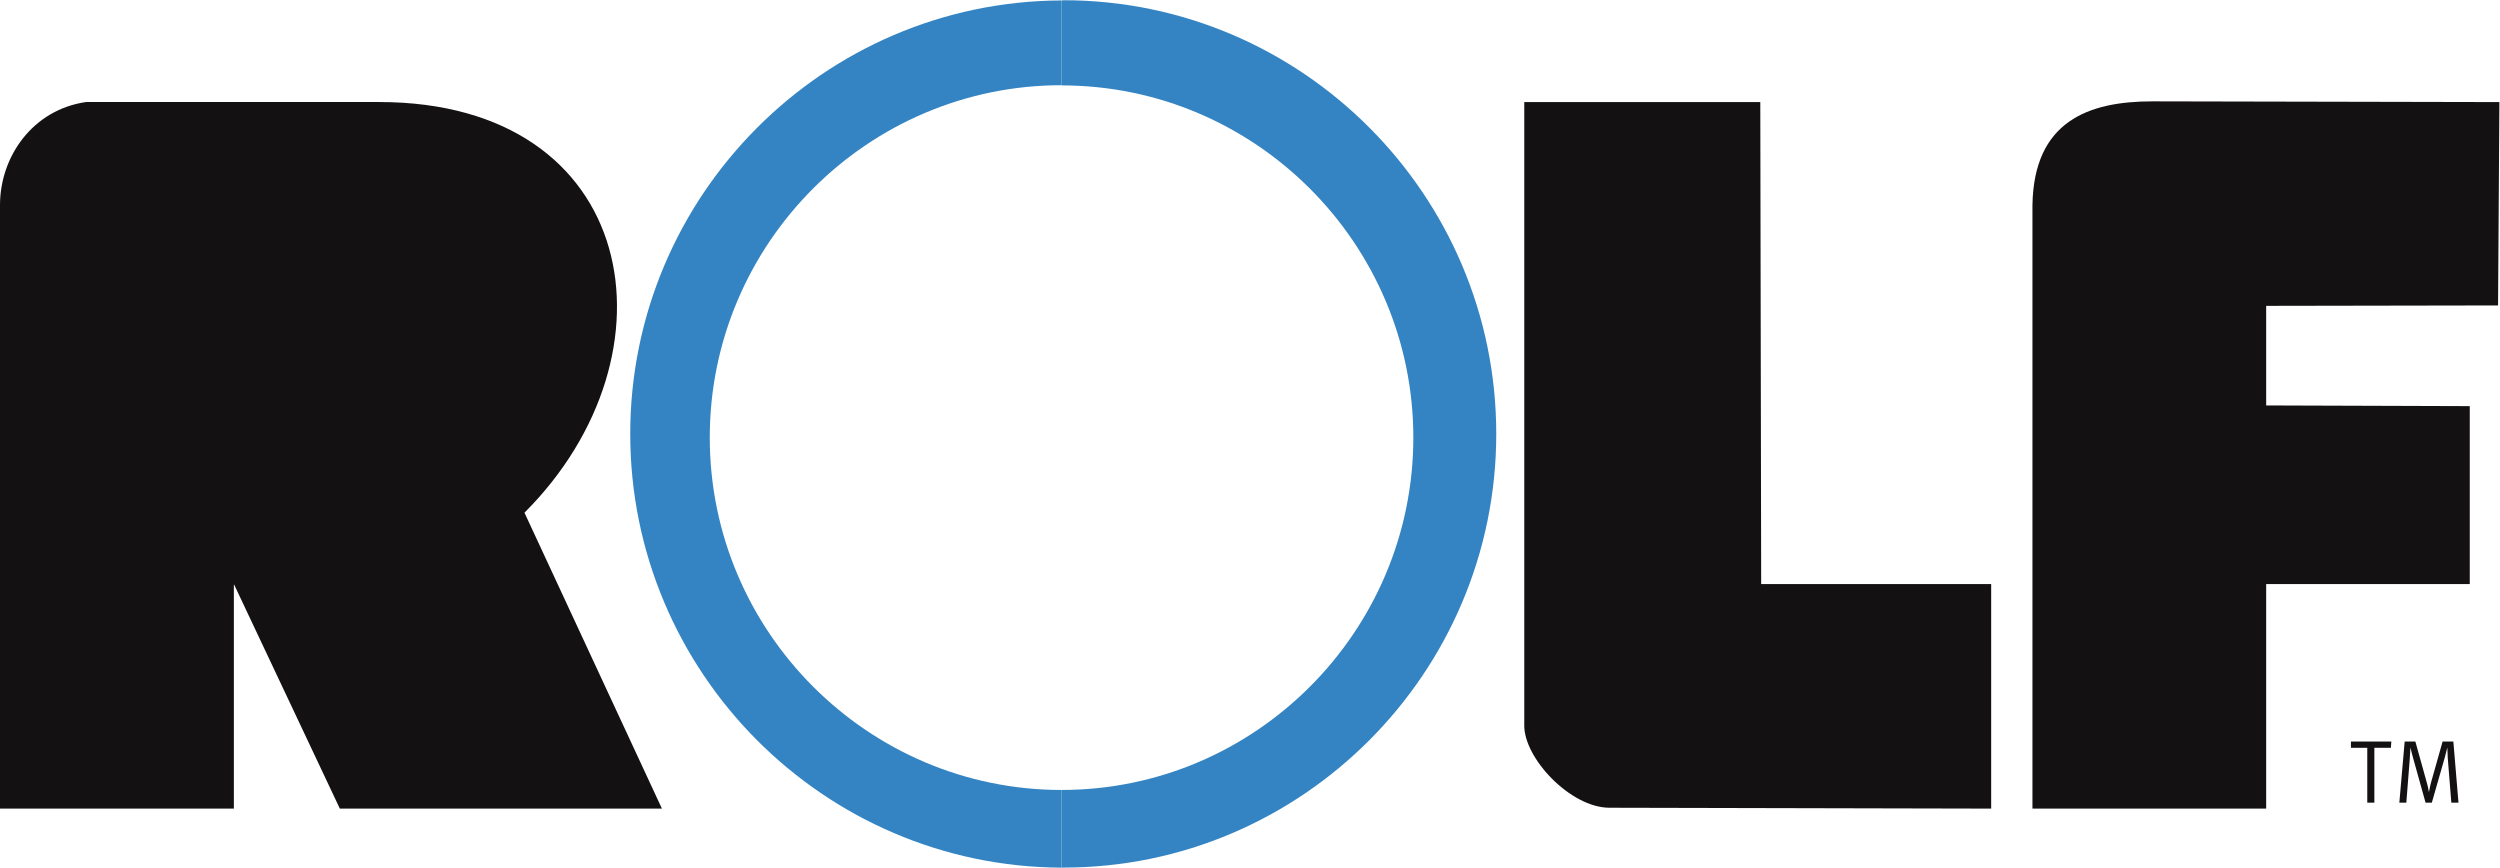 <svg xmlns:dc="http://purl.org/dc/elements/1.1/" xmlns:cc="http://creativecommons.org/ns#" xmlns:rdf="http://www.w3.org/1999/02/22-rdf-syntax-ns#" xmlns:svg="http://www.w3.org/2000/svg" xmlns="http://www.w3.org/2000/svg" xmlns:sodipodi="http://sodipodi.sourceforge.net/DTD/sodipodi-0.dtd" xmlns:inkscape="http://www.inkscape.org/namespaces/inkscape" id="svg2" xml:space="preserve" width="520.6" height="180.68" viewBox="0 0 520.6 180.68" sodipodi:docname="logo-rolf.eps"><defs id="defs6"></defs><g id="g10" inkscape:groupmode="layer" inkscape:label="ink_ext_XXXXXX" transform="matrix(1.333,0,0,-1.333,0,180.68)"><g id="g12" transform="scale(0.1)"><path d="m 2381.2,223.141 v 972.879 h 368.72 l 1.37,-752.973 h 359.3 V 92.231 l -596.25,1.359 c -60.89,0 -134.22,77.64 -133.14,129.551" style="fill:#141113;fill-opacity:1;fill-rule:nonzero;stroke:none" id="path14"></path><path d="m -0.004,1034.81 c 0,76.21 51.113,149.17 134.434,161.25 h 457.578 c 406.387,0 475.762,-393.165 227.316,-641.544 L 1034.06,92.199 H 530.902 L 365.34,443.09 h 1.152 l -1.152,-1.078 V 92.199 H -0.004 V 1034.81" style="fill:#141113;fill-opacity:1;fill-rule:nonzero;stroke:none" id="path16"></path><path d="M 3175.07,92.238 V 1034.86 c 2.08,131.27 87.49,162.25 187.49,162.25 l 541.97,-1.15 -2.09,-317.679 -362.25,-0.644 V 722.063 l 318.04,-1.079 V 443.059 H 3540.19 V 92.238 h -365.12" style="fill:#141113;fill-opacity:1;fill-rule:nonzero;stroke:none" id="path18"></path><path d="M 1658.44,121.379 V 0.102 h 2.95 c 372.17,0 676.05,304.23 676.05,677.484 0,373.254 -303.88,677.484 -676.05,677.484 -1.22,0 -2.23,-0.36 -2.95,-0.36 v -132.7 c 302.51,0 549.45,-247.377 549.45,-550.104 0,-303.23 -246.94,-550.527 -549.45,-550.527" style="fill:#3484c3;fill-opacity:1;fill-rule:nonzero;stroke:none" id="path20"></path><path d="m 1658.44,1221.98 v 132.77 C 1286.63,1353.32 984.555,1049.8 984.555,677.555 984.555,305.02 1286.63,1.512 1658.44,0 v 121.352 c -302.72,0 -549.66,247.367 -549.66,550.527 0,303.226 246.94,550.451 549.66,550.451 v -0.35" style="fill:#3484c3;fill-opacity:1;fill-rule:nonzero;stroke:none" id="path22"></path><path d="m 3672.61,196.988 h 63.12 l -0.72,-9.707 H 3709.2 V 101.52 h -11.07 v 85.761 h -25.52 v 9.707" style="fill:#141113;fill-opacity:1;fill-rule:nonzero;stroke:none" id="path24"></path><path d="m 3756.57,196.988 h 16.68 l 17.4,-62.398 c 1.8,-6.539 2.52,-9.27 3.81,-16.61 1.44,8.051 2.23,10.719 3.45,15.602 l 17.9,63.406 h 16.82 l 7.98,-95.468 h -11.14 l -5.61,70.019 c -0.36,5.973 -0.64,16.25 -0.64,16.25 -1.08,-4.738 -2.74,-11.289 -3.81,-15.027 l -20.42,-71.242 h -9.78 l -18.9,67.718 c -1.95,7.262 -3.31,12 -4.75,18.621 0,0 -0.72,-12.578 -1.08,-18.398 l -5.32,-67.941 h -10.93 l 8.34,95.468" style="fill:#141113;fill-opacity:1;fill-rule:nonzero;stroke:none" id="path26"></path></g></g></svg>